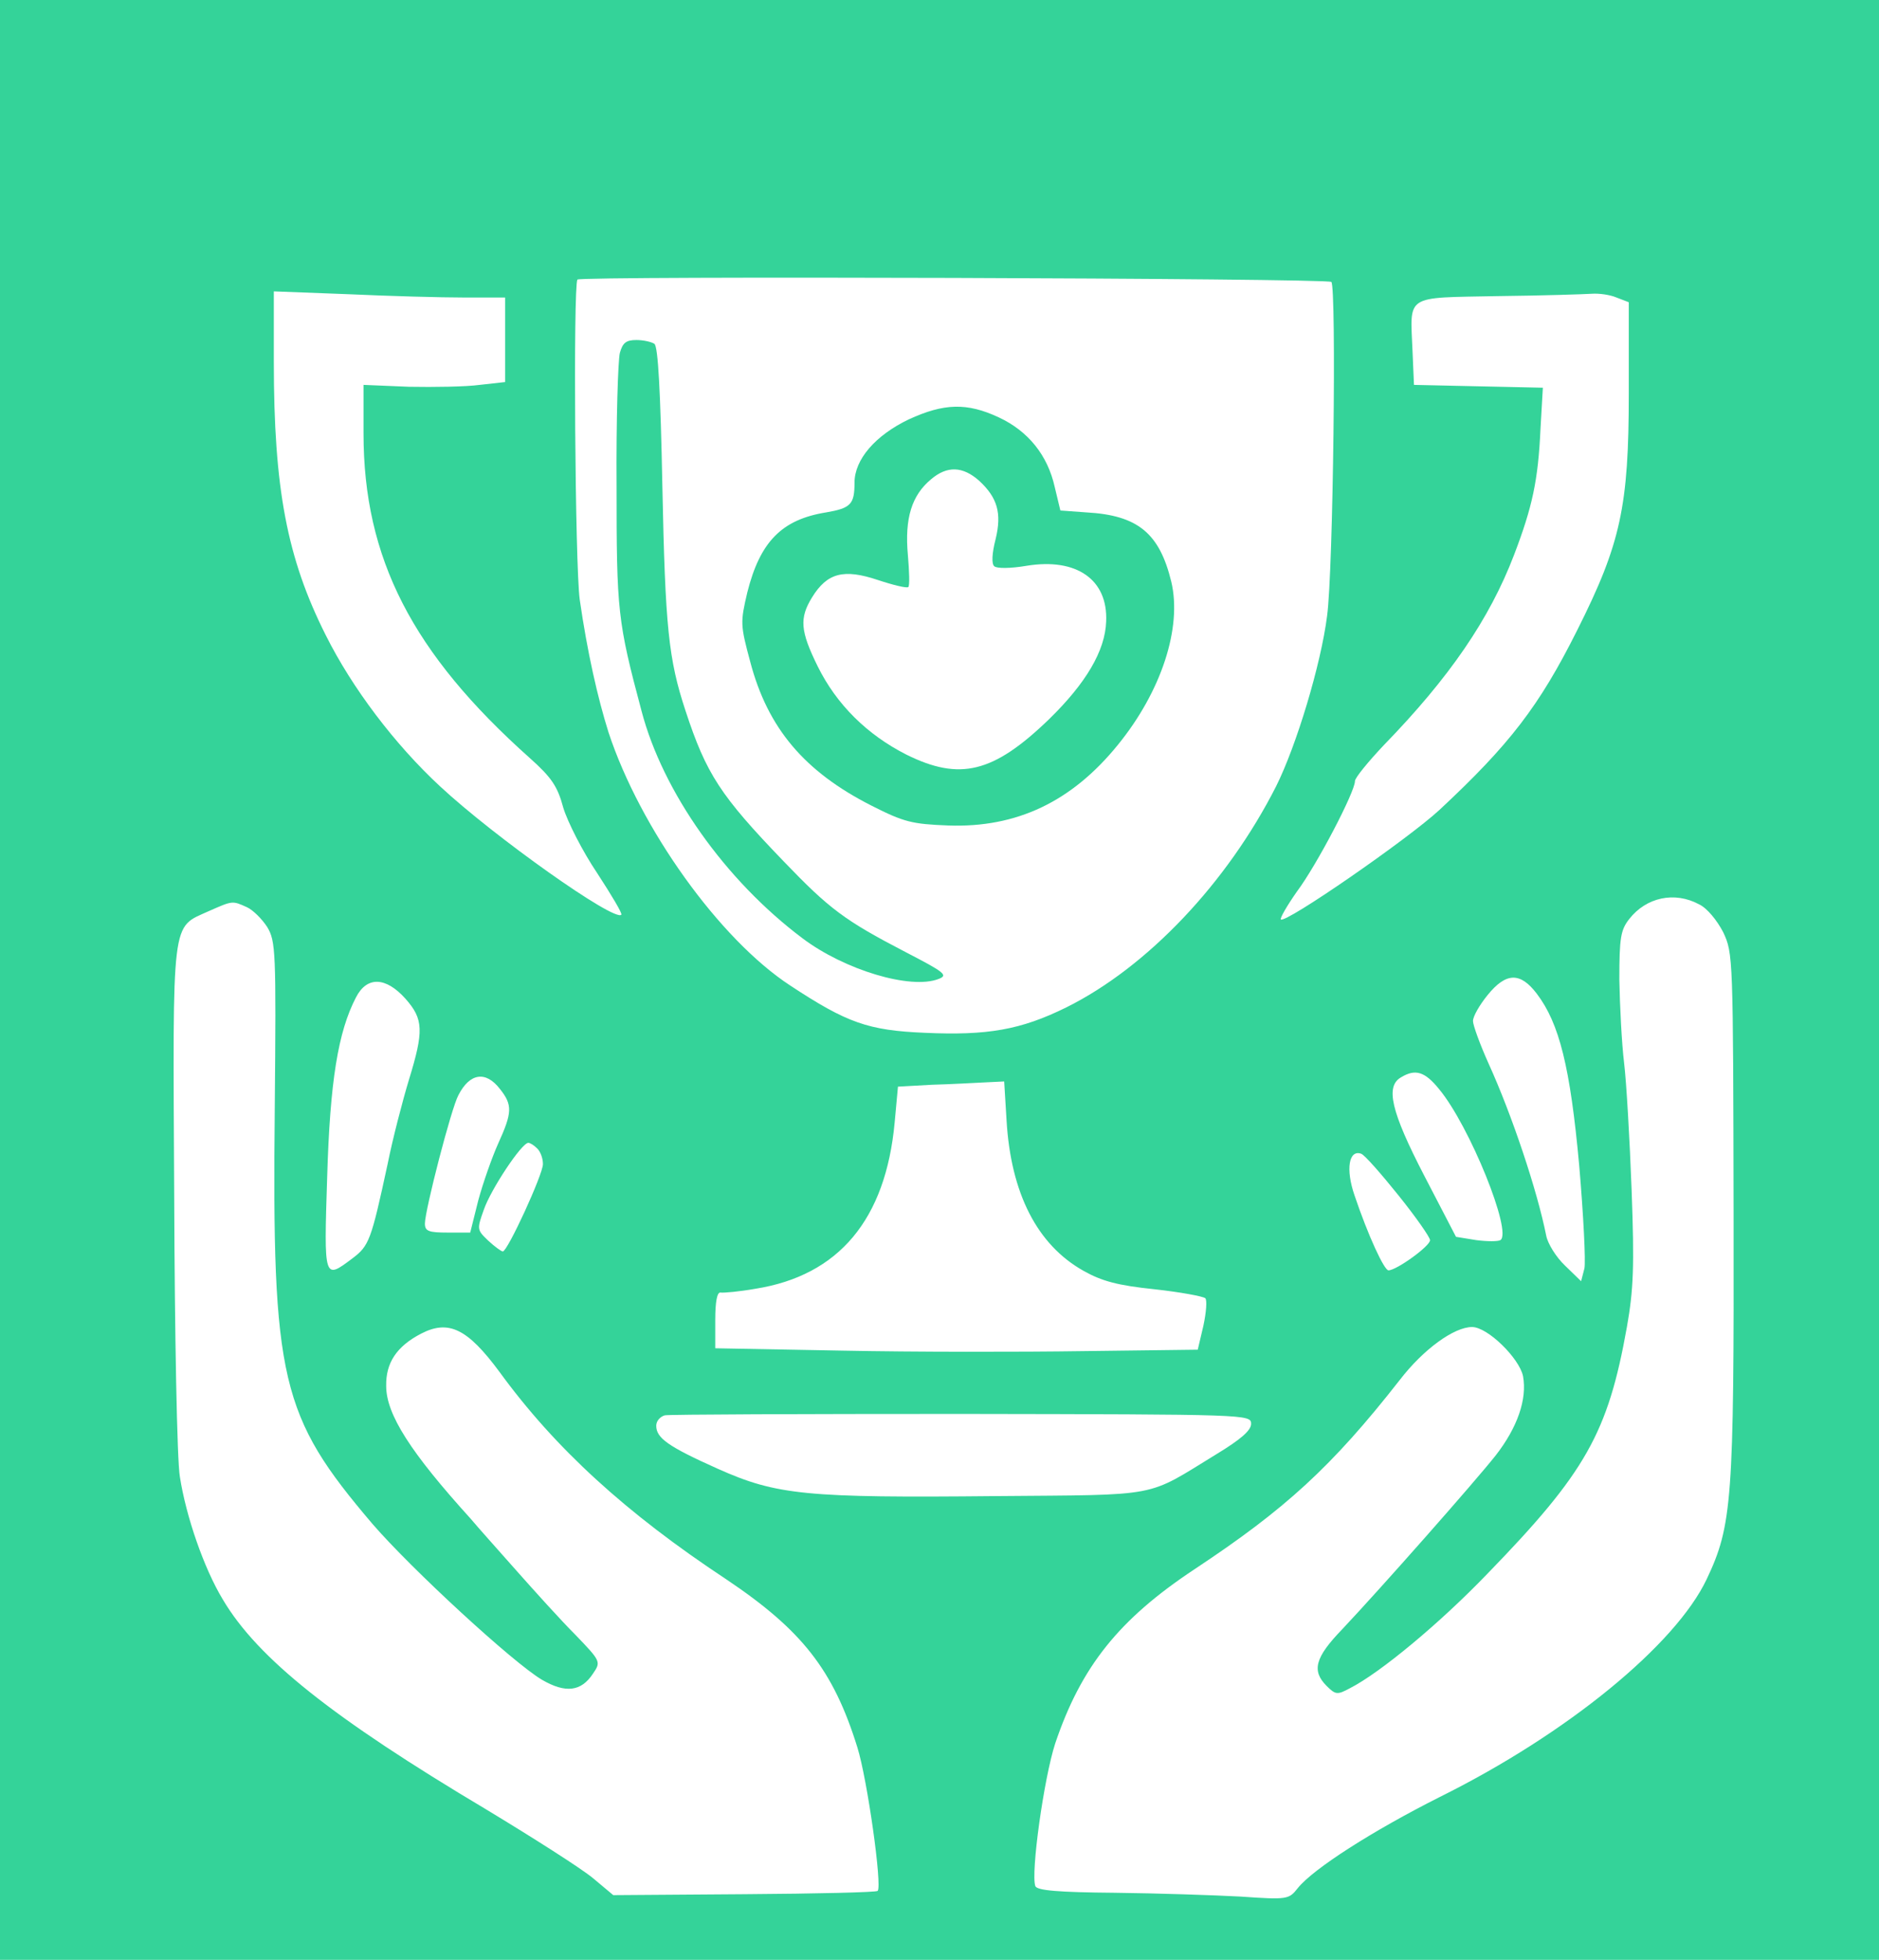 <?xml version="1.0" standalone="no"?>
<!DOCTYPE svg PUBLIC "-//W3C//DTD SVG 20010904//EN"
 "http://www.w3.org/TR/2001/REC-SVG-20010904/DTD/svg10.dtd">
<svg version="1.0" xmlns="http://www.w3.org/2000/svg"
 width="398pt" height="415pt" viewBox="0 0 398 415"
 preserveAspectRatio="xMidYMid meet">

<g transform="translate(0,415) scale(0.1,-0.1)"
fill="#34d399" stroke="none">
<path d="M0 2075 l0 -2075 1990 0 1990 0 0 2075 0 2075 -1990 0 -1990 0 0
-2075z m2820 1478 c11 -11 4 -612 -9 -707 -13 -103 -65 -275 -108 -361 -104
-205 -273 -383 -444 -468 -97 -48 -168 -60 -300 -54 -120 5 -165 21 -285 100
-150 98 -318 333 -385 536 -23 73 -45 170 -61 281 -10 71 -14 662 -5 678 6 8
1589 3 1597 -5z m-1837 -33 l87 0 0 -89 0 -90 -54 -6 c-29 -4 -97 -5 -150 -4
l-96 4 0 -103 c0 -264 103 -465 352 -687 46 -41 59 -60 71 -105 9 -30 41 -93
72 -139 30 -46 54 -86 51 -88 -15 -15 -269 165 -384 272 -96 89 -186 208 -242
320 -82 163 -110 310 -110 579 l0 149 158 -6 c86 -4 196 -7 245 -7z m2441 0
l26 -10 0 -193 c0 -239 -17 -318 -109 -501 -81 -162 -144 -243 -292 -381 -67
-62 -326 -241 -336 -232 -2 3 13 29 34 59 42 56 123 211 123 234 0 7 28 41 61
76 139 143 224 267 276 403 39 102 51 158 56 267 l5 87 -137 3 -136 3 -3 70
c-5 123 -19 114 181 118 94 1 184 4 199 5 15 1 38 -2 52 -8z m175 -1285 c17
-8 38 -34 51 -59 21 -45 21 -51 22 -598 1 -605 -3 -658 -57 -772 -66 -139
-295 -327 -565 -461 -143 -72 -268 -152 -301 -193 -19 -24 -21 -25 -122 -18
-56 3 -176 7 -265 8 -122 1 -165 5 -169 14 -10 27 18 228 42 302 55 163 135
263 295 369 192 127 291 217 435 401 50 65 115 112 153 112 33 0 100 -66 108
-104 9 -49 -12 -109 -58 -168 -46 -58 -243 -281 -325 -368 -58 -60 -65 -88
-33 -120 19 -19 23 -19 49 -5 65 33 192 139 291 242 209 215 256 299 296 523
14 79 16 128 10 290 -4 107 -11 229 -16 270 -5 41 -9 121 -10 176 0 89 3 105
21 128 36 46 96 59 148 31z m-3076 -6 c13 -6 32 -25 43 -42 18 -30 19 -51 16
-382 -6 -578 12 -653 207 -882 83 -96 298 -294 359 -330 50 -29 83 -25 108 13
17 25 17 26 -37 82 -31 31 -86 92 -125 136 -38 43 -82 92 -97 110 -127 140
-179 221 -179 281 -1 49 22 84 74 111 58 30 98 11 166 -81 118 -162 268 -299
480 -439 161 -108 227 -192 278 -356 21 -67 53 -294 43 -304 -2 -3 -129 -6
-282 -7 l-278 -2 -43 36 c-24 20 -126 85 -227 146 -324 193 -483 319 -557 444
-40 66 -78 176 -91 260 -6 34 -11 301 -12 593 -3 600 -7 568 74 605 50 22 49
22 80 8z m2732 -183 c48 -63 71 -156 90 -364 9 -105 14 -204 11 -218 l-7 -27
-34 33 c-19 18 -37 47 -40 64 -19 95 -72 254 -122 364 -18 40 -33 81 -33 90 0
10 14 34 31 55 39 48 69 49 104 3z m-2396 -11 c38 -43 39 -68 7 -172 -13 -43
-34 -123 -45 -178 -35 -162 -39 -173 -75 -200 -60 -45 -60 -46 -53 173 6 202
23 307 61 380 23 45 63 44 105 -3z m2189 -191 c65 -78 156 -304 130 -320 -5
-3 -28 -3 -51 0 l-43 7 -67 129 c-71 137 -83 190 -49 209 30 18 50 12 80 -25z
m-1989 0 c27 -34 26 -50 -4 -116 -13 -29 -32 -83 -42 -120 l-17 -68 -48 0
c-40 0 -48 3 -48 19 0 28 56 245 71 272 24 47 58 52 88 13z m1073 -66 c9 -155
65 -264 163 -319 39 -22 73 -31 150 -39 55 -6 103 -15 108 -19 4 -4 2 -30 -4
-58 l-12 -51 -241 -3 c-133 -2 -362 -2 -511 1 l-270 5 0 60 c0 39 4 59 11 58
7 -1 40 2 74 8 177 28 276 147 295 352 l7 76 72 4 c39 1 90 4 112 5 l41 2 5
-82z m-994 -60 c7 -7 12 -21 12 -33 0 -22 -75 -185 -85 -185 -3 0 -17 10 -31
23 -24 23 -24 24 -9 66 15 43 80 141 94 141 4 0 12 -5 19 -12z m1824 -99 c37
-46 67 -89 67 -95 1 -12 -71 -64 -88 -64 -9 0 -43 73 -72 159 -19 55 -12 97
14 88 7 -2 42 -42 79 -88z m-312 -484 c0 -14 -22 -33 -73 -64 -152 -93 -114
-86 -467 -89 -402 -4 -465 2 -590 58 -105 47 -130 65 -130 91 0 10 8 19 18 22
9 2 293 3 629 3 606 -1 613 -1 613 -21z"/>
<path d="M1313 3403 c-4 -16 -8 -143 -7 -283 0 -264 2 -285 53 -476 45 -171
177 -358 341 -481 89 -67 229 -109 288 -86 21 8 13 14 -70 57 -129 67 -161 91
-258 192 -134 139 -164 185 -208 319 -36 109 -43 177 -49 475 -4 200 -9 297
-17 302 -6 4 -23 8 -38 8 -22 0 -29 -6 -35 -27z"/>
<path d="M1925 3262 c-71 -34 -115 -85 -115 -134 0 -46 -8 -54 -60 -63 -94
-15 -140 -62 -167 -169 -15 -64 -15 -69 6 -147 37 -141 115 -233 257 -305 69
-35 86 -39 163 -42 144 -5 261 50 359 171 92 113 136 248 113 345 -25 103 -71
141 -180 147 l-55 4 -12 50 c-15 67 -56 118 -118 147 -68 32 -117 30 -191 -4z
m149 -130 c39 -36 48 -69 35 -123 -8 -31 -9 -53 -3 -58 5 -5 34 -5 69 1 105
17 172 -29 168 -118 -2 -62 -43 -131 -121 -207 -118 -114 -189 -131 -302 -75
-83 42 -148 106 -188 187 -37 75 -39 102 -12 146 32 52 67 61 139 37 33 -11
62 -18 65 -15 3 3 2 33 -1 68 -7 77 8 126 49 160 34 29 67 28 102 -3z"/>
</g>
</svg>
